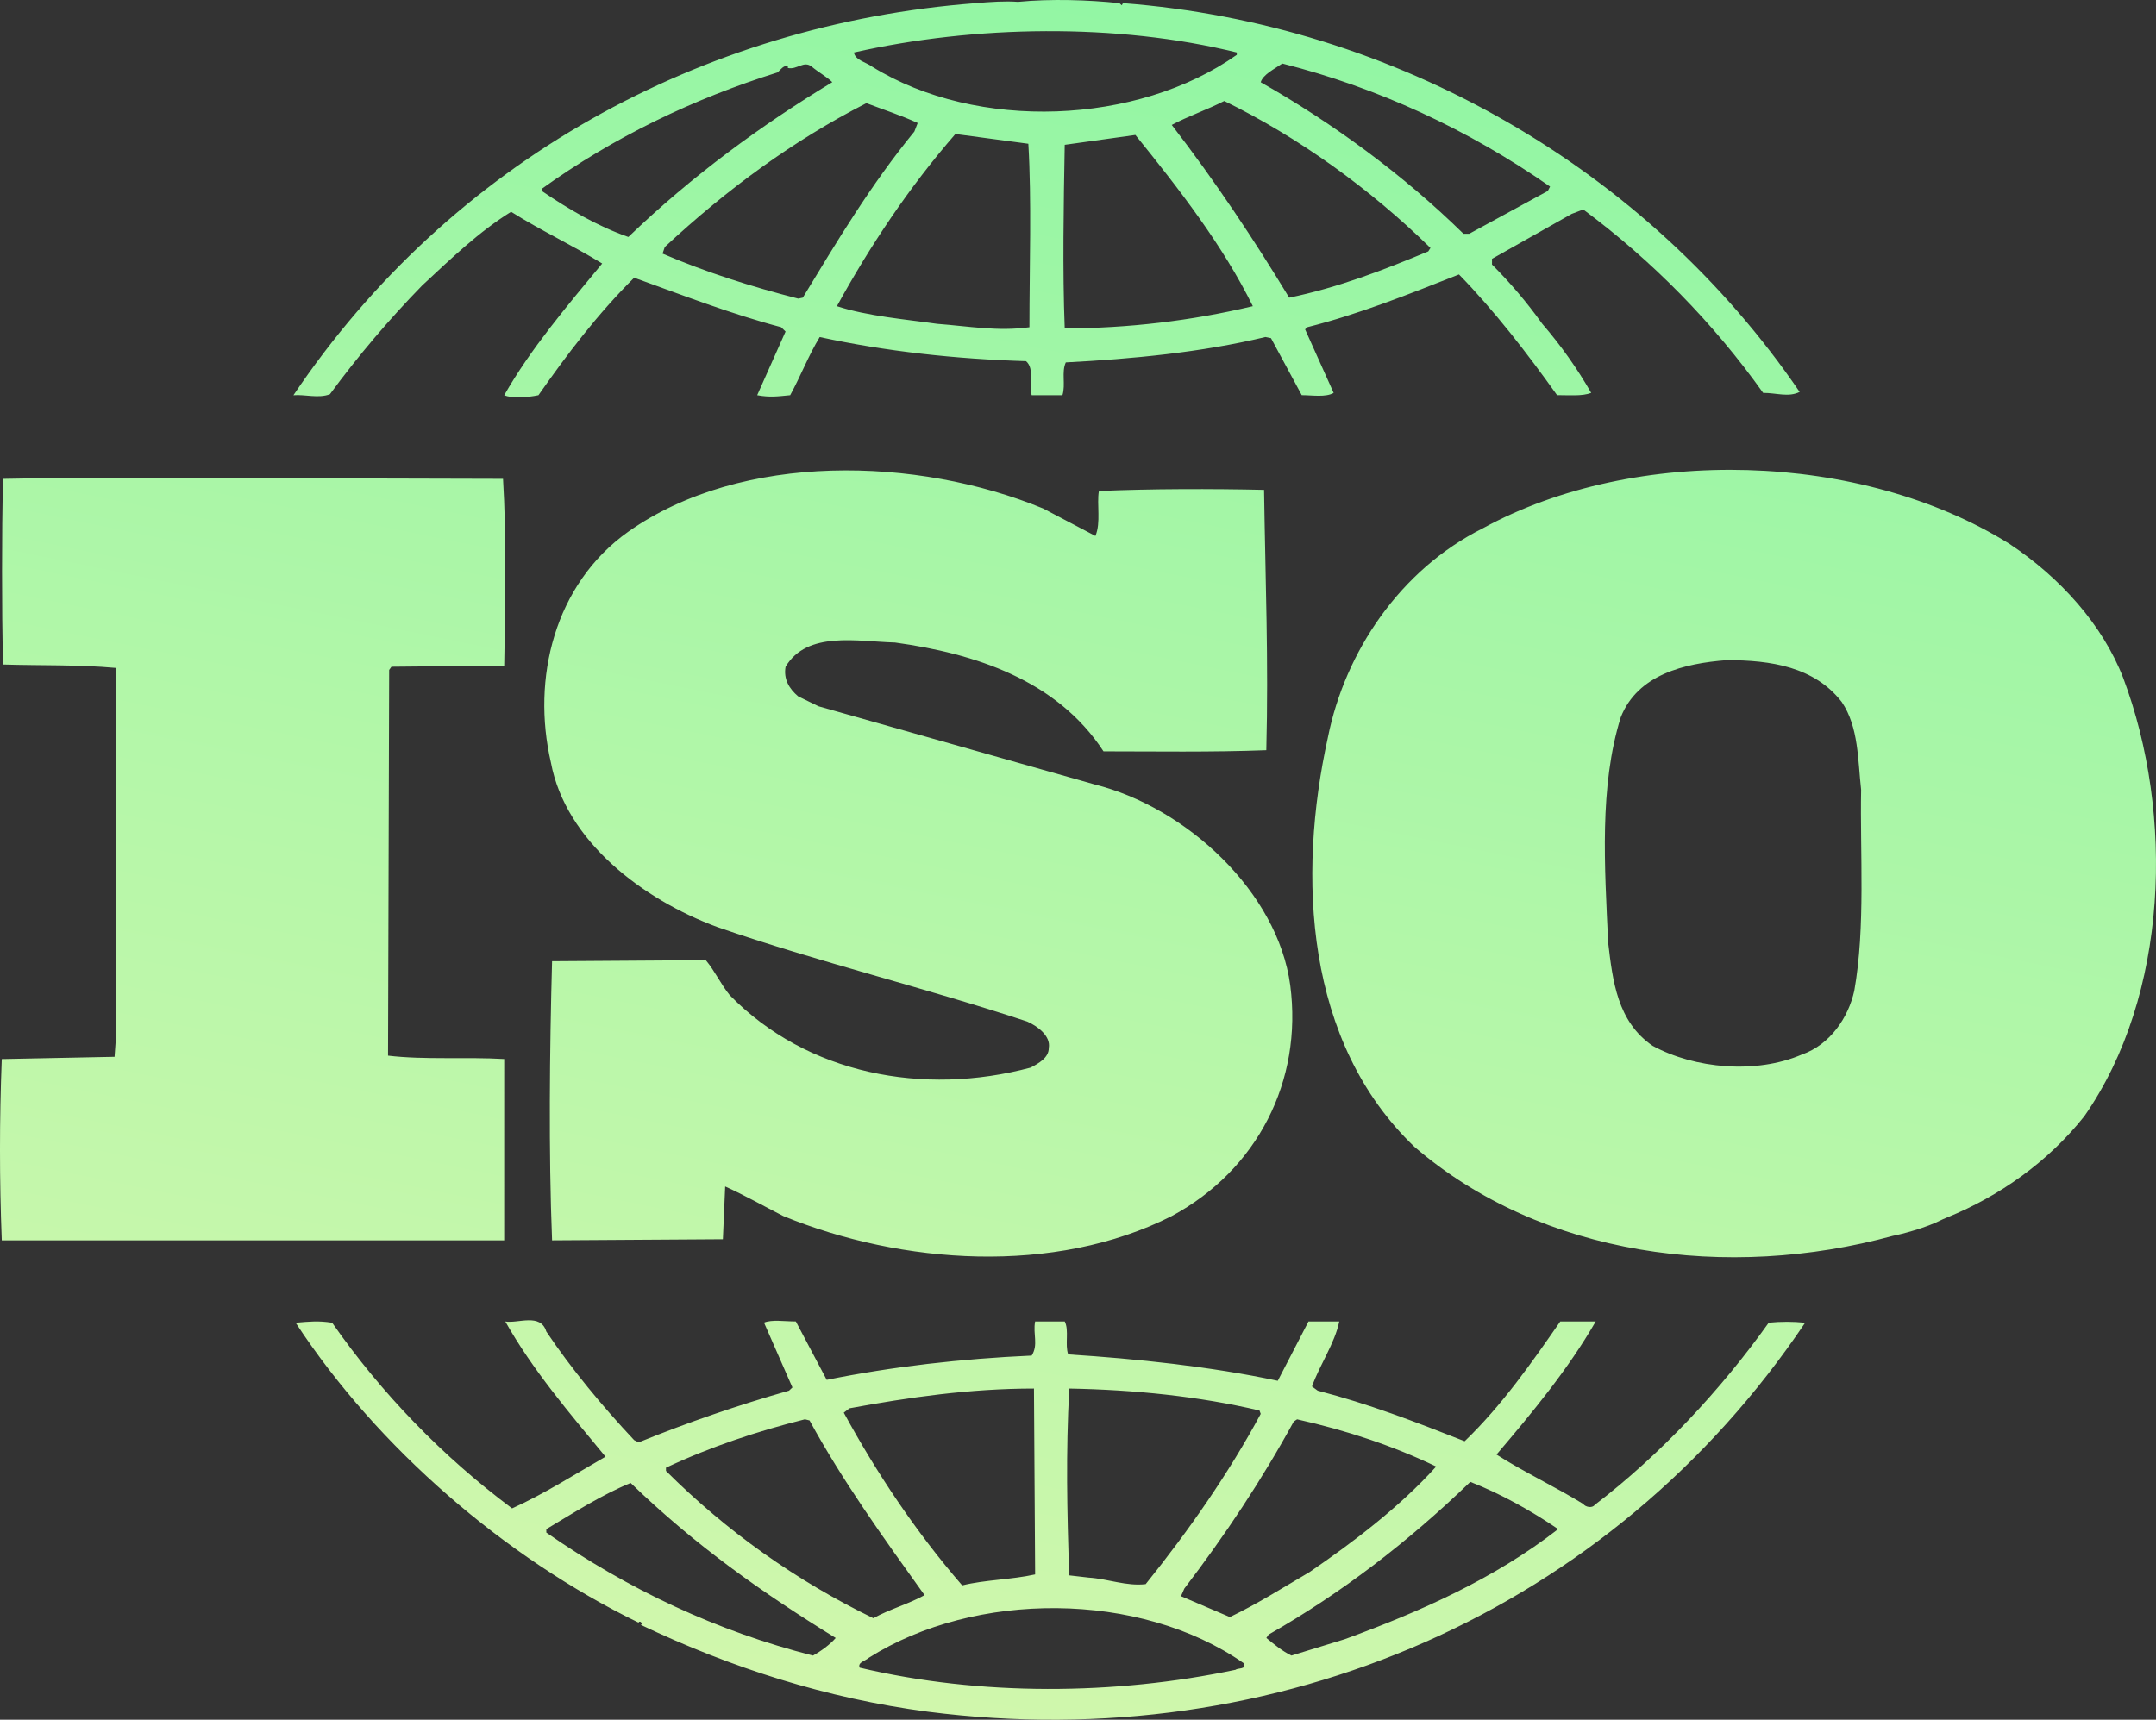 <svg width="94" height="75" viewBox="0 0 94 75" fill="none" xmlns="http://www.w3.org/2000/svg">
<rect x="0" y="0" width="94" height="75" fill="#333333" stroke="none"/>
<path d="M92.568 29.559C91.673 27.253 89.836 25.195 87.6 23.711C81.144 19.686 71.305 19.4 64.653 23.038C61.025 24.854 58.641 28.447 57.898 32.147C56.552 38.227 56.9 45.46 61.671 50.017C67.235 54.805 75.332 55.862 82.532 53.896C82.874 53.831 83.958 53.563 84.706 53.174L84.917 53.085C87.153 52.173 89.286 50.688 90.878 48.676C94.553 43.402 94.804 35.499 92.568 29.559ZM80.845 43.211C80.591 44.364 79.801 45.559 78.555 45.992C76.572 46.848 73.889 46.611 72.052 45.609C70.511 44.551 70.312 42.78 70.114 41.105C69.963 37.801 69.721 34.303 70.663 31.283C71.402 29.413 73.44 28.931 75.283 28.79C77.218 28.79 79.103 29.08 80.298 30.613C81.042 31.712 80.997 33.15 81.144 34.445C81.091 37.175 81.341 40.43 80.845 43.211ZM21.983 46.186C20.343 46.088 18.505 46.229 16.918 46.038L16.967 29.217L17.067 29.077L21.983 29.03C22.034 26.3 22.083 23.372 21.932 20.883L3.209 20.832L0.126 20.884C0.077 23.422 0.077 26.389 0.126 28.98C1.816 29.031 3.403 28.98 5.043 29.129V45.42L4.995 46.089L0.077 46.188C-0.026 48.822 -0.026 51.459 0.077 54.094H21.982L21.983 46.186ZM77.116 57.684C75.032 60.609 72.399 63.436 69.525 65.635C69.42 65.784 69.122 65.728 69.028 65.59C67.782 64.825 66.441 64.199 65.247 63.436C66.838 61.569 68.379 59.701 69.571 57.632H68.026C66.791 59.412 65.496 61.279 63.858 62.855C61.671 61.994 59.686 61.229 57.45 60.649L57.202 60.466C57.55 59.498 58.194 58.589 58.391 57.63H57.05L55.71 60.219C52.783 59.597 49.553 59.258 46.572 59.068C46.422 58.639 46.619 58.015 46.422 57.63H45.13C45.028 58.206 45.28 58.641 44.981 59.119C41.901 59.258 38.922 59.597 36.044 60.178L34.698 57.63C34.206 57.63 33.654 57.538 33.31 57.681L34.549 60.509L34.401 60.649C32.175 61.281 29.986 62.034 27.845 62.904L27.648 62.806C26.254 61.321 24.912 59.698 23.818 58.069C23.572 57.249 22.578 57.728 22.031 57.632C23.219 59.743 24.813 61.609 26.4 63.529C25.059 64.298 23.723 65.155 22.326 65.784C19.288 63.513 16.639 60.779 14.481 57.686C13.883 57.592 13.49 57.634 12.89 57.686C16.466 63.148 22.031 67.938 27.843 70.766C27.843 70.766 27.843 70.723 27.896 70.723C27.939 70.723 28.038 70.812 27.939 70.862C31.865 72.731 36.04 74.072 40.457 74.65C55.708 76.612 70.263 70.243 78.703 57.686C78.175 57.632 77.643 57.632 77.116 57.684ZM56.408 61.995L56.553 61.899C58.695 62.378 60.727 63.05 62.616 63.958C61.025 65.726 58.988 67.263 57.103 68.556C55.962 69.224 54.815 69.951 53.622 70.522L51.49 69.612L51.636 69.28C53.428 66.934 55.018 64.535 56.408 61.995ZM46.619 60.557C49.452 60.609 52.285 60.896 54.913 61.516L54.966 61.662C53.577 64.246 51.835 66.744 49.95 69.087C49.101 69.185 48.31 68.854 47.467 68.802L46.618 68.704C46.521 65.876 46.468 63.385 46.619 60.557ZM37.036 61.419C39.619 60.94 42.3 60.557 45.08 60.557L45.131 68.663C44.086 68.895 42.944 68.895 41.95 69.141C39.913 66.787 38.226 64.246 36.788 61.609L37.036 61.419ZM29.035 64.009C30.977 63.096 33.011 62.421 35.094 61.898L35.296 61.948C36.732 64.585 38.523 67.074 40.31 69.566C39.62 69.952 38.771 70.183 38.078 70.572C34.719 68.943 31.663 66.772 29.036 64.149V64.009H29.035ZM35.445 72.202C31.272 71.144 27.395 69.324 23.819 66.837V66.688C25.012 65.976 26.208 65.207 27.495 64.674C30.329 67.413 33.257 69.474 36.436 71.434C36.188 71.722 35.792 72.01 35.445 72.202ZM53.871 72.821C48.608 73.93 42.744 73.973 37.481 72.729C37.381 72.491 37.73 72.439 37.878 72.299C42.497 69.373 49.697 69.373 54.221 72.532C54.368 72.821 53.972 72.729 53.871 72.821ZM58.642 71.484L56.307 72.201C55.908 72.009 55.563 71.722 55.212 71.433L55.312 71.286C58.492 69.473 61.371 67.262 64.105 64.627C65.446 65.153 66.739 65.876 67.934 66.687C65.15 68.854 61.92 70.284 58.642 71.484ZM14.384 17.192C15.612 15.522 16.956 13.938 18.406 12.45C19.693 11.252 20.89 10.102 22.283 9.236C23.575 10.05 25.014 10.728 26.255 11.492C24.716 13.351 23.126 15.228 21.984 17.235C22.329 17.385 22.978 17.338 23.476 17.235C24.716 15.465 26.053 13.693 27.649 12.111C29.779 12.88 31.869 13.691 34.057 14.269L34.25 14.459L33.013 17.235C33.561 17.338 33.909 17.288 34.451 17.235C34.897 16.426 35.242 15.518 35.739 14.699C38.624 15.324 41.655 15.658 44.735 15.751C45.129 16.091 44.833 16.806 44.982 17.235H46.322C46.468 16.765 46.272 16.231 46.468 15.805C49.352 15.656 52.381 15.368 55.172 14.697L55.414 14.747L56.755 17.233C57.203 17.233 57.798 17.336 58.146 17.135L56.901 14.363L57.005 14.267C59.286 13.691 61.425 12.829 63.61 11.969C65.154 13.549 66.591 15.417 67.886 17.232C68.43 17.232 68.977 17.285 69.375 17.134C68.762 16.064 68.046 15.054 67.238 14.117C66.582 13.199 65.85 12.336 65.05 11.536V11.288L68.527 9.327L69.029 9.136C72.053 11.383 74.699 14.081 76.872 17.134C77.468 17.134 77.966 17.335 78.464 17.093C71.801 7.326 60.825 1.042 48.96 0.138L48.908 0.231L48.806 0.138C47.467 -0.003 45.821 -0.059 44.383 0.082C43.838 0.04 43.194 0.082 42.546 0.138C30.627 1.042 19.651 7.035 12.793 17.237C13.29 17.192 13.886 17.386 14.384 17.192ZM35.001 12.981L34.802 13.023C32.763 12.501 30.774 11.872 28.887 11.061L28.983 10.773C31.715 8.234 34.595 6.124 37.774 4.499C38.523 4.786 39.267 5.024 40.011 5.364L39.865 5.738C37.975 8.044 36.488 10.53 35.001 12.981ZM44.882 14.271C43.495 14.462 42.252 14.228 40.856 14.122C39.521 13.93 37.829 13.791 36.488 13.353C37.929 10.73 39.62 8.186 41.655 5.844L44.835 6.27C44.982 8.757 44.882 11.634 44.882 14.271ZM46.421 14.322C46.322 11.775 46.374 8.952 46.421 6.316C47.418 6.176 48.505 6.027 49.502 5.886C51.438 8.278 53.33 10.73 54.623 13.353C51.937 13.991 49.184 14.316 46.421 14.322ZM62.271 10.963C60.33 11.774 58.341 12.542 56.208 12.981C54.669 10.441 52.981 7.903 51.088 5.449C51.785 5.074 52.634 4.786 53.377 4.405C56.611 5.984 59.737 8.234 62.367 10.813L62.271 10.963ZM55.908 2.771C60.081 3.827 64.006 5.645 67.582 8.137L67.483 8.328L64.059 10.194H63.806C61.178 7.616 58.099 5.364 54.966 3.587C55.065 3.251 55.564 3.009 55.908 2.771ZM53.924 2.289V2.391C49.599 5.449 42.598 5.738 38.03 2.911C37.774 2.719 37.284 2.626 37.23 2.29C42.498 1.098 48.704 1.002 53.924 2.289ZM23.622 8.234C26.754 5.984 30.23 4.307 33.907 3.157C34.057 3.007 34.153 2.866 34.349 2.866V2.964C34.745 3.058 35.045 2.624 35.392 2.908C35.691 3.157 36.042 3.346 36.288 3.584C33.21 5.449 30.178 7.658 27.396 10.335C26.054 9.865 24.818 9.142 23.621 8.328L23.622 8.234ZM44.933 46.56C40.264 47.809 35.195 46.857 31.818 43.402C31.423 42.922 31.172 42.352 30.773 41.875L24.07 41.92C23.964 45.8 23.917 50.258 24.07 54.093L31.517 54.045L31.617 51.744C32.465 52.127 33.31 52.605 34.153 53.035C39.318 55.146 45.968 55.625 51.086 53.035C54.814 51.028 56.802 47.148 56.254 42.971C55.71 38.903 51.734 35.211 47.714 34.208L35.69 30.803L34.801 30.37C34.403 30.037 34.154 29.608 34.251 29.077C35.195 27.5 37.383 27.979 39.022 28.021C42.498 28.502 46.074 29.651 48.112 32.767C50.295 32.767 52.828 32.809 55.21 32.717C55.311 28.789 55.171 25.341 55.112 21.363C52.877 21.313 50.143 21.313 47.911 21.414C47.811 21.983 48.007 22.795 47.759 23.373L45.476 22.174C40.009 19.923 32.359 19.688 27.394 23.186C24.163 25.482 23.173 29.606 24.018 33.247C24.66 36.691 28.038 39.233 31.268 40.428C35.688 41.959 40.306 43.068 44.784 44.551C45.227 44.746 45.822 45.18 45.726 45.706C45.729 46.132 45.279 46.378 44.933 46.56Z" fill="url(#paint0_linear_1137_15372)"/>
<defs>
<linearGradient id="paint0_linear_1137_15372" x1="1.46603e-06" y1="124.277" x2="26.27" y2="-4.195" gradientUnits="userSpaceOnUse">
<stop stop-color="#FFF8B3"/>
<stop offset="1" stop-color="#93F6A4"/>
</linearGradient>
</defs>
</svg>
